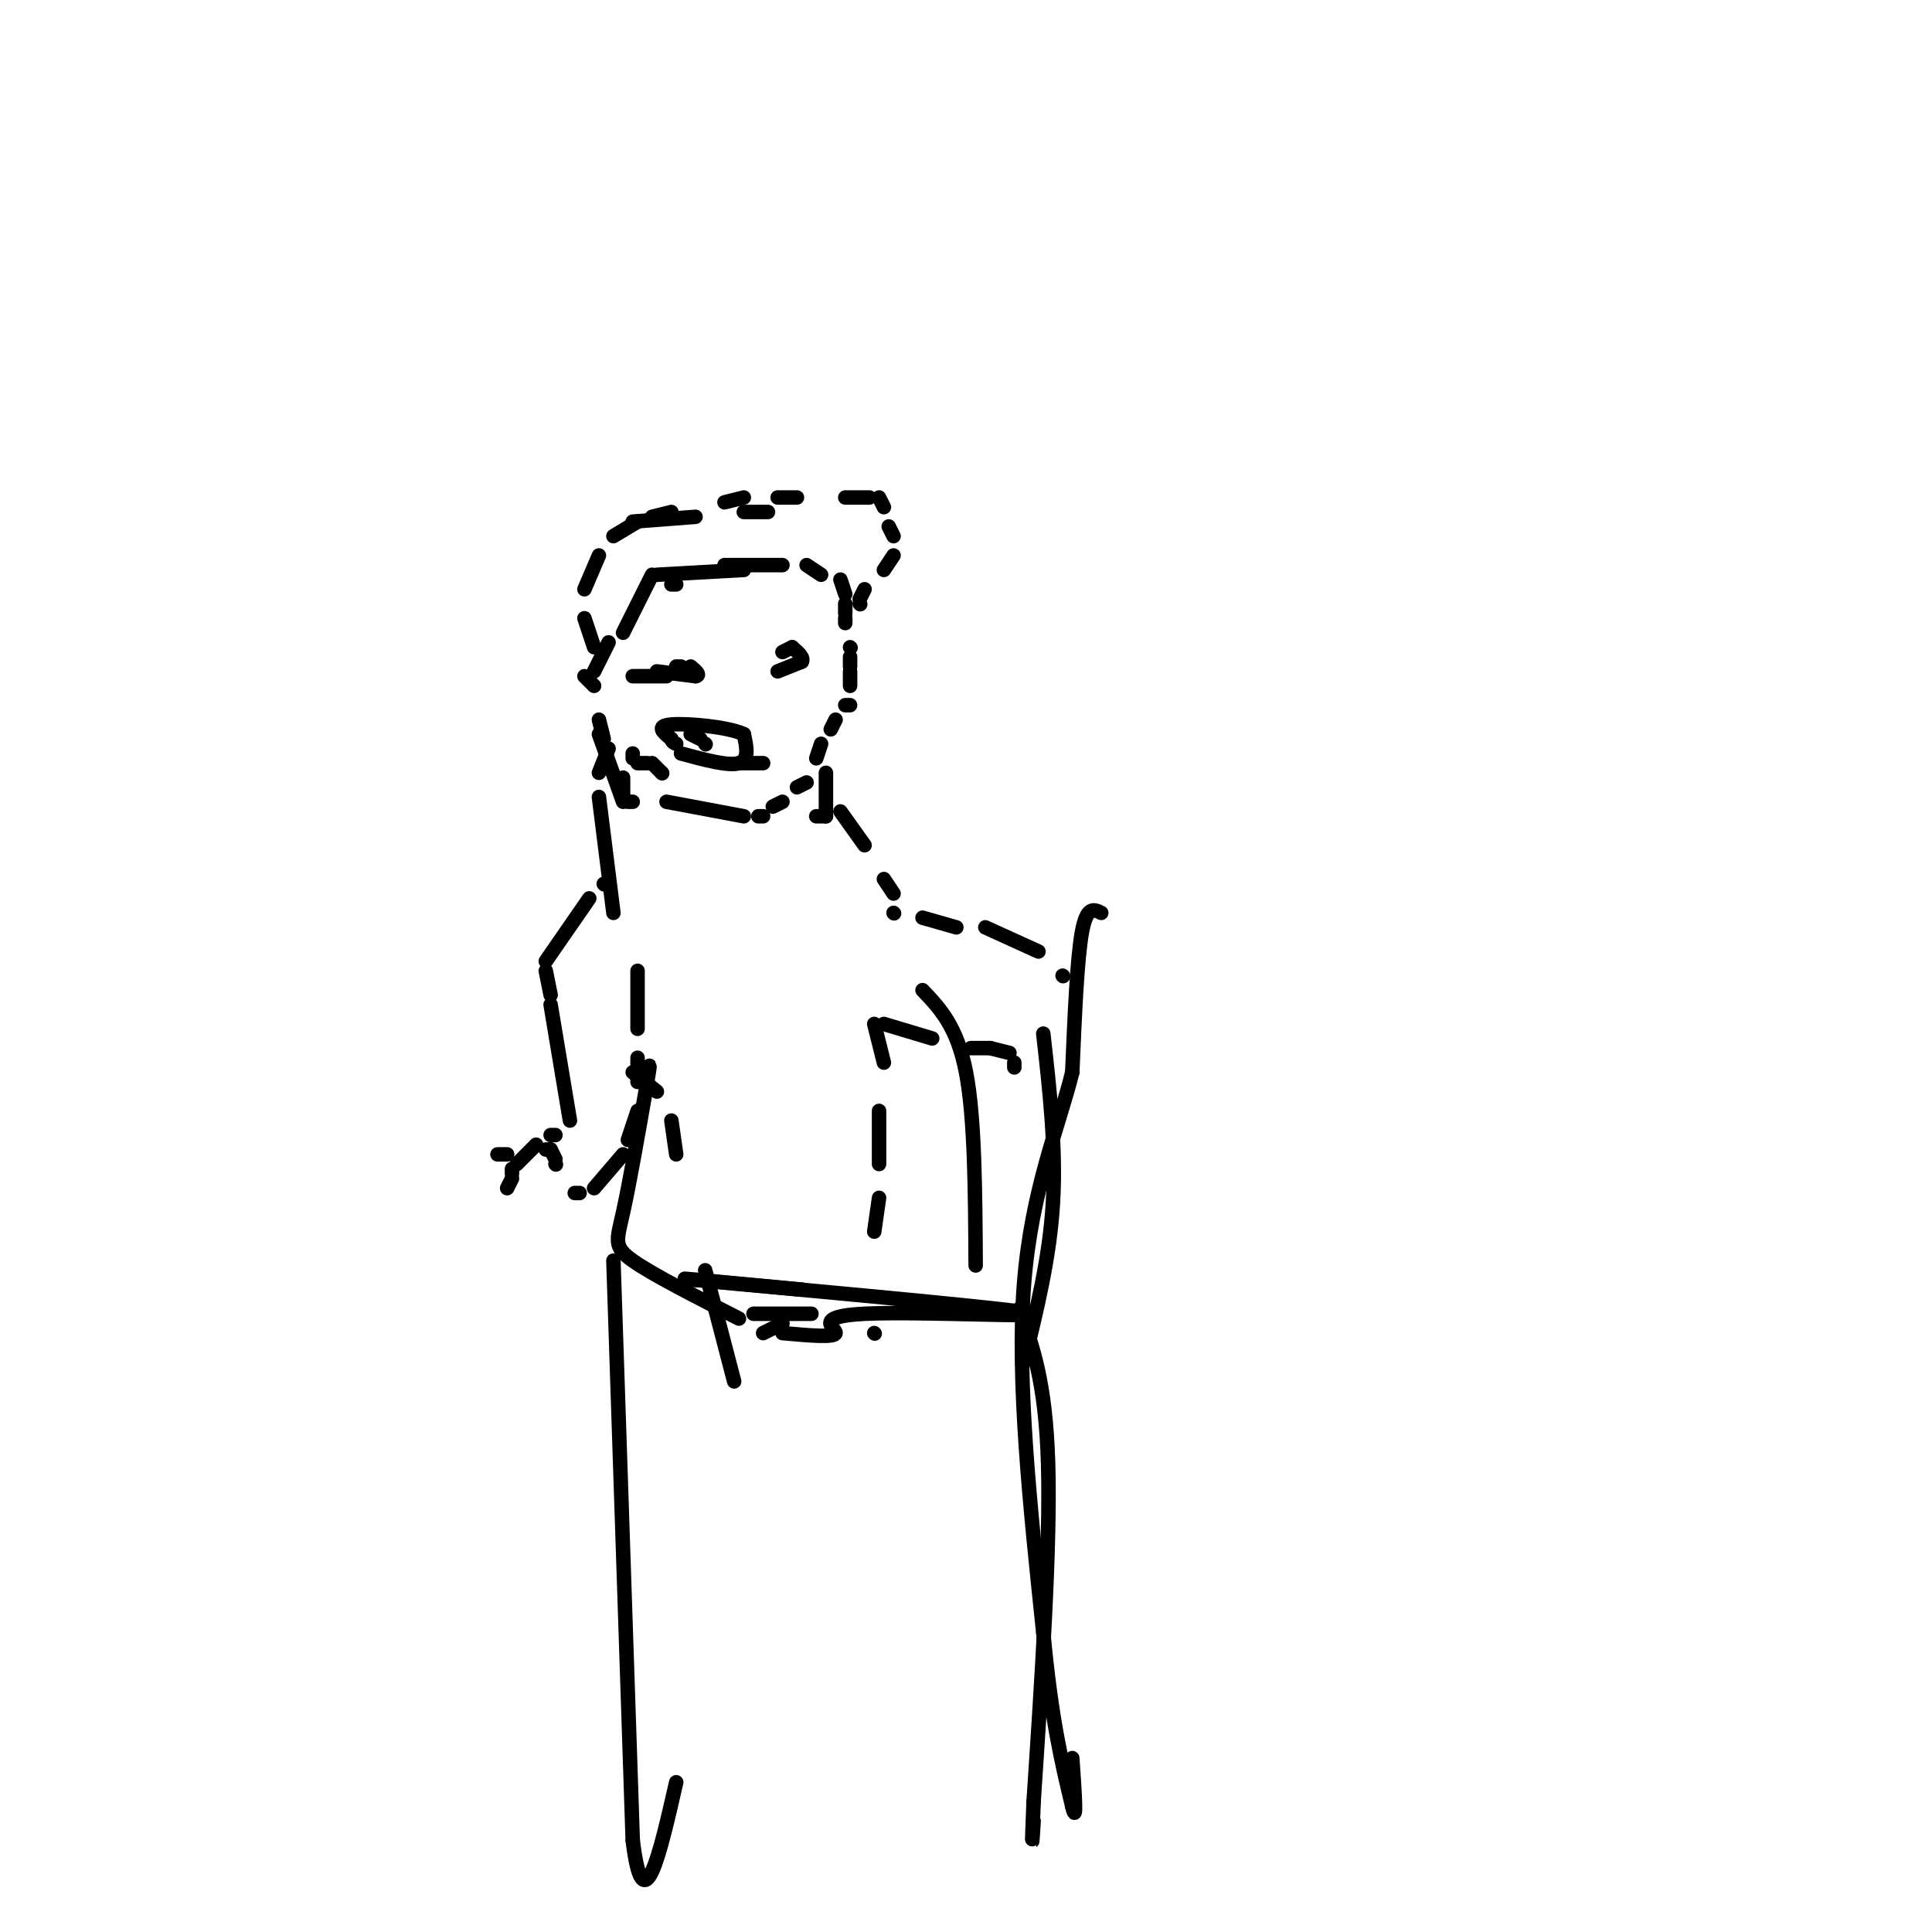 <svg viewBox='0 0 400 400' version='1.1' xmlns='http://www.w3.org/2000/svg' xmlns:xlink='http://www.w3.org/1999/xlink'><g fill='none' stroke='#000000' stroke-width='3' stroke-linecap='round' stroke-linejoin='round'><path d='M131,166c0.000,0.000 -1.000,0.000 -1,0'/><path d='M129,166c0.000,0.000 -5.000,-14.000 -5,-14'/><path d='M123,139c0.000,0.000 3.000,-6.000 3,-6'/><path d='M136,119c0.000,0.000 18.000,-1.000 18,-1'/><path d='M139,121c0.000,0.000 1.000,0.000 1,0'/><path d='M129,131c0.000,0.000 6.000,-12.000 6,-12'/><path d='M150,117c0.000,0.000 12.000,0.000 12,0'/><path d='M167,117c0.000,0.000 3.000,2.000 3,2'/><path d='M174,120c0.000,0.000 1.000,3.000 1,3'/><path d='M175,125c0.000,0.000 0.000,2.000 0,2'/><path d='M175,128c0.000,0.000 0.000,1.000 0,1'/><path d='M121,140c0.000,0.000 2.000,2.000 2,2'/><path d='M124,149c0.000,0.000 1.000,4.000 1,4'/><path d='M129,161c0.000,0.000 0.000,4.000 0,4'/><path d='M138,166c0.000,0.000 16.000,3.000 16,3'/><path d='M157,169c0.000,0.000 1.000,0.000 1,0'/><path d='M160,167c0.000,0.000 2.000,-1.000 2,-1'/><path d='M165,163c0.000,0.000 2.000,-1.000 2,-1'/><path d='M169,157c0.000,0.000 1.000,-3.000 1,-3'/><path d='M172,151c0.000,0.000 1.000,-2.000 1,-2'/><path d='M175,146c0.000,0.000 1.000,0.000 1,0'/><path d='M176,142c0.000,0.000 0.000,-3.000 0,-3'/><path d='M176,138c0.000,0.000 0.000,-2.000 0,-2'/><path d='M176,134c0.000,0.000 0.100,0.100 0.1,0.1'/><path d='M137,160c0.000,0.000 0.100,0.100 0.1,0.1'/><path d='M137,160c0.000,0.000 -2.000,-2.000 -2,-2'/><path d='M134,158c0.000,0.000 -2.000,0.000 -2,0'/><path d='M131,157c0.000,0.000 0.000,-1.000 0,-1'/><path d='M123,134c0.000,0.000 -2.000,-6.000 -2,-6'/><path d='M121,122c0.000,0.000 3.000,-7.000 3,-7'/><path d='M127,111c0.000,0.000 5.000,-3.000 5,-3'/><path d='M135,107c0.000,0.000 4.000,-1.000 4,-1'/><path d='M150,104c0.000,0.000 4.000,-1.000 4,-1'/><path d='M161,103c0.000,0.000 4.000,0.000 4,0'/><path d='M175,103c0.000,0.000 5.000,0.000 5,0'/><path d='M182,103c0.000,0.000 1.000,2.000 1,2'/><path d='M184,109c0.000,0.000 1.000,2.000 1,2'/><path d='M185,115c0.000,0.000 -2.000,3.000 -2,3'/><path d='M179,122c0.000,0.000 -1.000,2.000 -1,2'/><path d='M178,125c0.000,0.000 0.100,0.100 0.1,0.1'/><path d='M131,108c0.000,0.000 13.000,-1.000 13,-1'/><path d='M154,106c0.000,0.000 5.000,0.000 5,0'/><path d='M143,152c0.000,0.000 2.000,1.000 2,1'/><path d='M146,154c0.000,0.000 0.100,0.100 0.1,0.1'/><path d='M131,140c0.000,0.000 7.000,0.000 7,0'/><path d='M140,138c0.000,0.000 1.000,0.000 1,0'/><path d='M136,139c0.000,0.000 8.000,1.000 8,1'/><path d='M144,140c1.167,-0.167 0.083,-1.083 -1,-2'/><path d='M161,139c0.000,0.000 5.000,-2.000 5,-2'/><path d='M166,137c0.500,-0.833 -0.750,-1.917 -2,-3'/><path d='M164,134c0.000,0.000 -2.000,1.000 -2,1'/><path d='M153,158c0.000,0.000 5.000,0.000 5,0'/><path d='M141,156c4.917,1.333 9.833,2.667 12,2c2.167,-0.667 1.583,-3.333 1,-6'/><path d='M154,152c-3.178,-1.511 -11.622,-2.289 -15,-2c-3.378,0.289 -1.689,1.644 0,3'/><path d='M139,153c0.167,0.667 0.583,0.833 1,1'/><path d='M126,155c0.000,0.000 -2.000,5.000 -2,5'/><path d='M124,165c0.000,0.000 3.000,24.000 3,24'/><path d='M171,160c0.000,0.000 0.000,9.000 0,9'/><path d='M171,169c0.000,0.000 -2.000,0.000 -2,0'/><path d='M125,183c0.000,0.000 0.100,0.100 0.1,0.1'/><path d='M122,186c0.000,0.000 -9.000,13.000 -9,13'/><path d='M113,201c0.000,0.000 1.000,5.000 1,5'/><path d='M114,208c0.000,0.000 4.000,24.000 4,24'/><path d='M174,168c0.000,0.000 5.000,7.000 5,7'/><path d='M183,182c0.000,0.000 2.000,3.000 2,3'/><path d='M185,189c0.000,0.000 0.100,0.100 0.1,0.1'/><path d='M191,190c0.000,0.000 7.000,2.000 7,2'/><path d='M204,192c0.000,0.000 11.000,5.000 11,5'/><path d='M220,202c0.000,0.000 0.100,0.100 0.1,0.1'/><path d='M103,239c0.000,0.000 2.000,0.000 2,0'/><path d='M113,238c0.000,0.000 1.000,0.000 1,0'/><path d='M114,238c0.000,0.000 1.000,2.000 1,2'/><path d='M115,241c0.000,0.000 0.100,0.100 0.1,0.1'/><path d='M114,235c0.000,0.000 1.000,0.000 1,0'/><path d='M111,237c0.000,0.000 -4.000,4.000 -4,4'/><path d='M106,242c0.000,0.000 0.000,1.000 0,1'/><path d='M106,244c0.000,0.000 -1.000,2.000 -1,2'/><path d='M132,201c0.000,0.000 0.000,12.000 0,12'/><path d='M132,219c0.000,0.000 0.000,5.000 0,5'/><path d='M132,230c0.000,0.000 -2.000,6.000 -2,6'/><path d='M129,239c0.000,0.000 -6.000,7.000 -6,7'/><path d='M120,247c0.000,0.000 -1.000,0.000 -1,0'/><path d='M183,212c0.000,0.000 10.000,3.000 10,3'/><path d='M201,217c0.000,0.000 4.000,0.000 4,0'/><path d='M205,217c0.000,0.000 4.000,1.000 4,1'/><path d='M210,220c0.000,0.000 0.000,1.000 0,1'/><path d='M131,222c0.000,0.000 5.000,4.000 5,4'/><path d='M139,232c0.000,0.000 1.000,7.000 1,7'/><path d='M146,263c0.000,0.000 6.000,23.000 6,23'/><path d='M181,212c0.000,0.000 2.000,8.000 2,8'/><path d='M182,230c0.000,0.000 0.000,11.000 0,11'/><path d='M182,248c0.000,0.000 -1.000,7.000 -1,7'/><path d='M156,272c0.000,0.000 12.000,0.000 12,0'/><path d='M162,274c0.000,0.000 -4.000,2.000 -4,2'/><path d='M181,276c0.000,0.000 0.100,0.100 0.1,0.1'/><path d='M162,276c5.429,0.494 10.857,0.988 11,0c0.143,-0.988 -5.000,-3.458 6,-4c11.000,-0.542 38.143,0.845 35,0c-3.143,-0.845 -36.571,-3.923 -70,-7'/><path d='M144,265c-8.000,-0.833 7.000,0.583 22,2'/><path d='M202,262c-0.083,-15.250 -0.167,-30.500 -2,-40c-1.833,-9.500 -5.417,-13.250 -9,-17'/><path d='M153,273c-8.956,-4.556 -17.911,-9.111 -22,-12c-4.089,-2.889 -3.311,-4.111 -2,-10c1.311,-5.889 3.156,-16.444 5,-27'/><path d='M134,224c0.833,-4.833 0.417,-3.417 0,-2'/><path d='M127,261c0.000,0.000 4.000,120.000 4,120'/><path d='M131,381c2.167,18.000 5.583,3.000 9,-12'/><path d='M211,271c2.750,7.500 5.500,15.000 6,32c0.500,17.000 -1.250,43.500 -3,70'/><path d='M214,373c-0.500,12.333 -0.250,8.167 0,4'/><path d='M216,214c1.333,11.833 2.667,23.667 2,35c-0.667,11.333 -3.333,22.167 -6,33'/><path d='M228,189c-1.500,-0.750 -3.000,-1.500 -4,4c-1.000,5.500 -1.500,17.250 -2,29'/><path d='M222,222c-2.711,11.089 -8.489,24.311 -10,44c-1.511,19.689 1.244,45.844 4,72'/><path d='M216,338c1.667,18.000 3.833,27.000 6,36'/><path d='M222,374c1.000,4.333 0.500,-2.833 0,-10'/></g>
</svg>